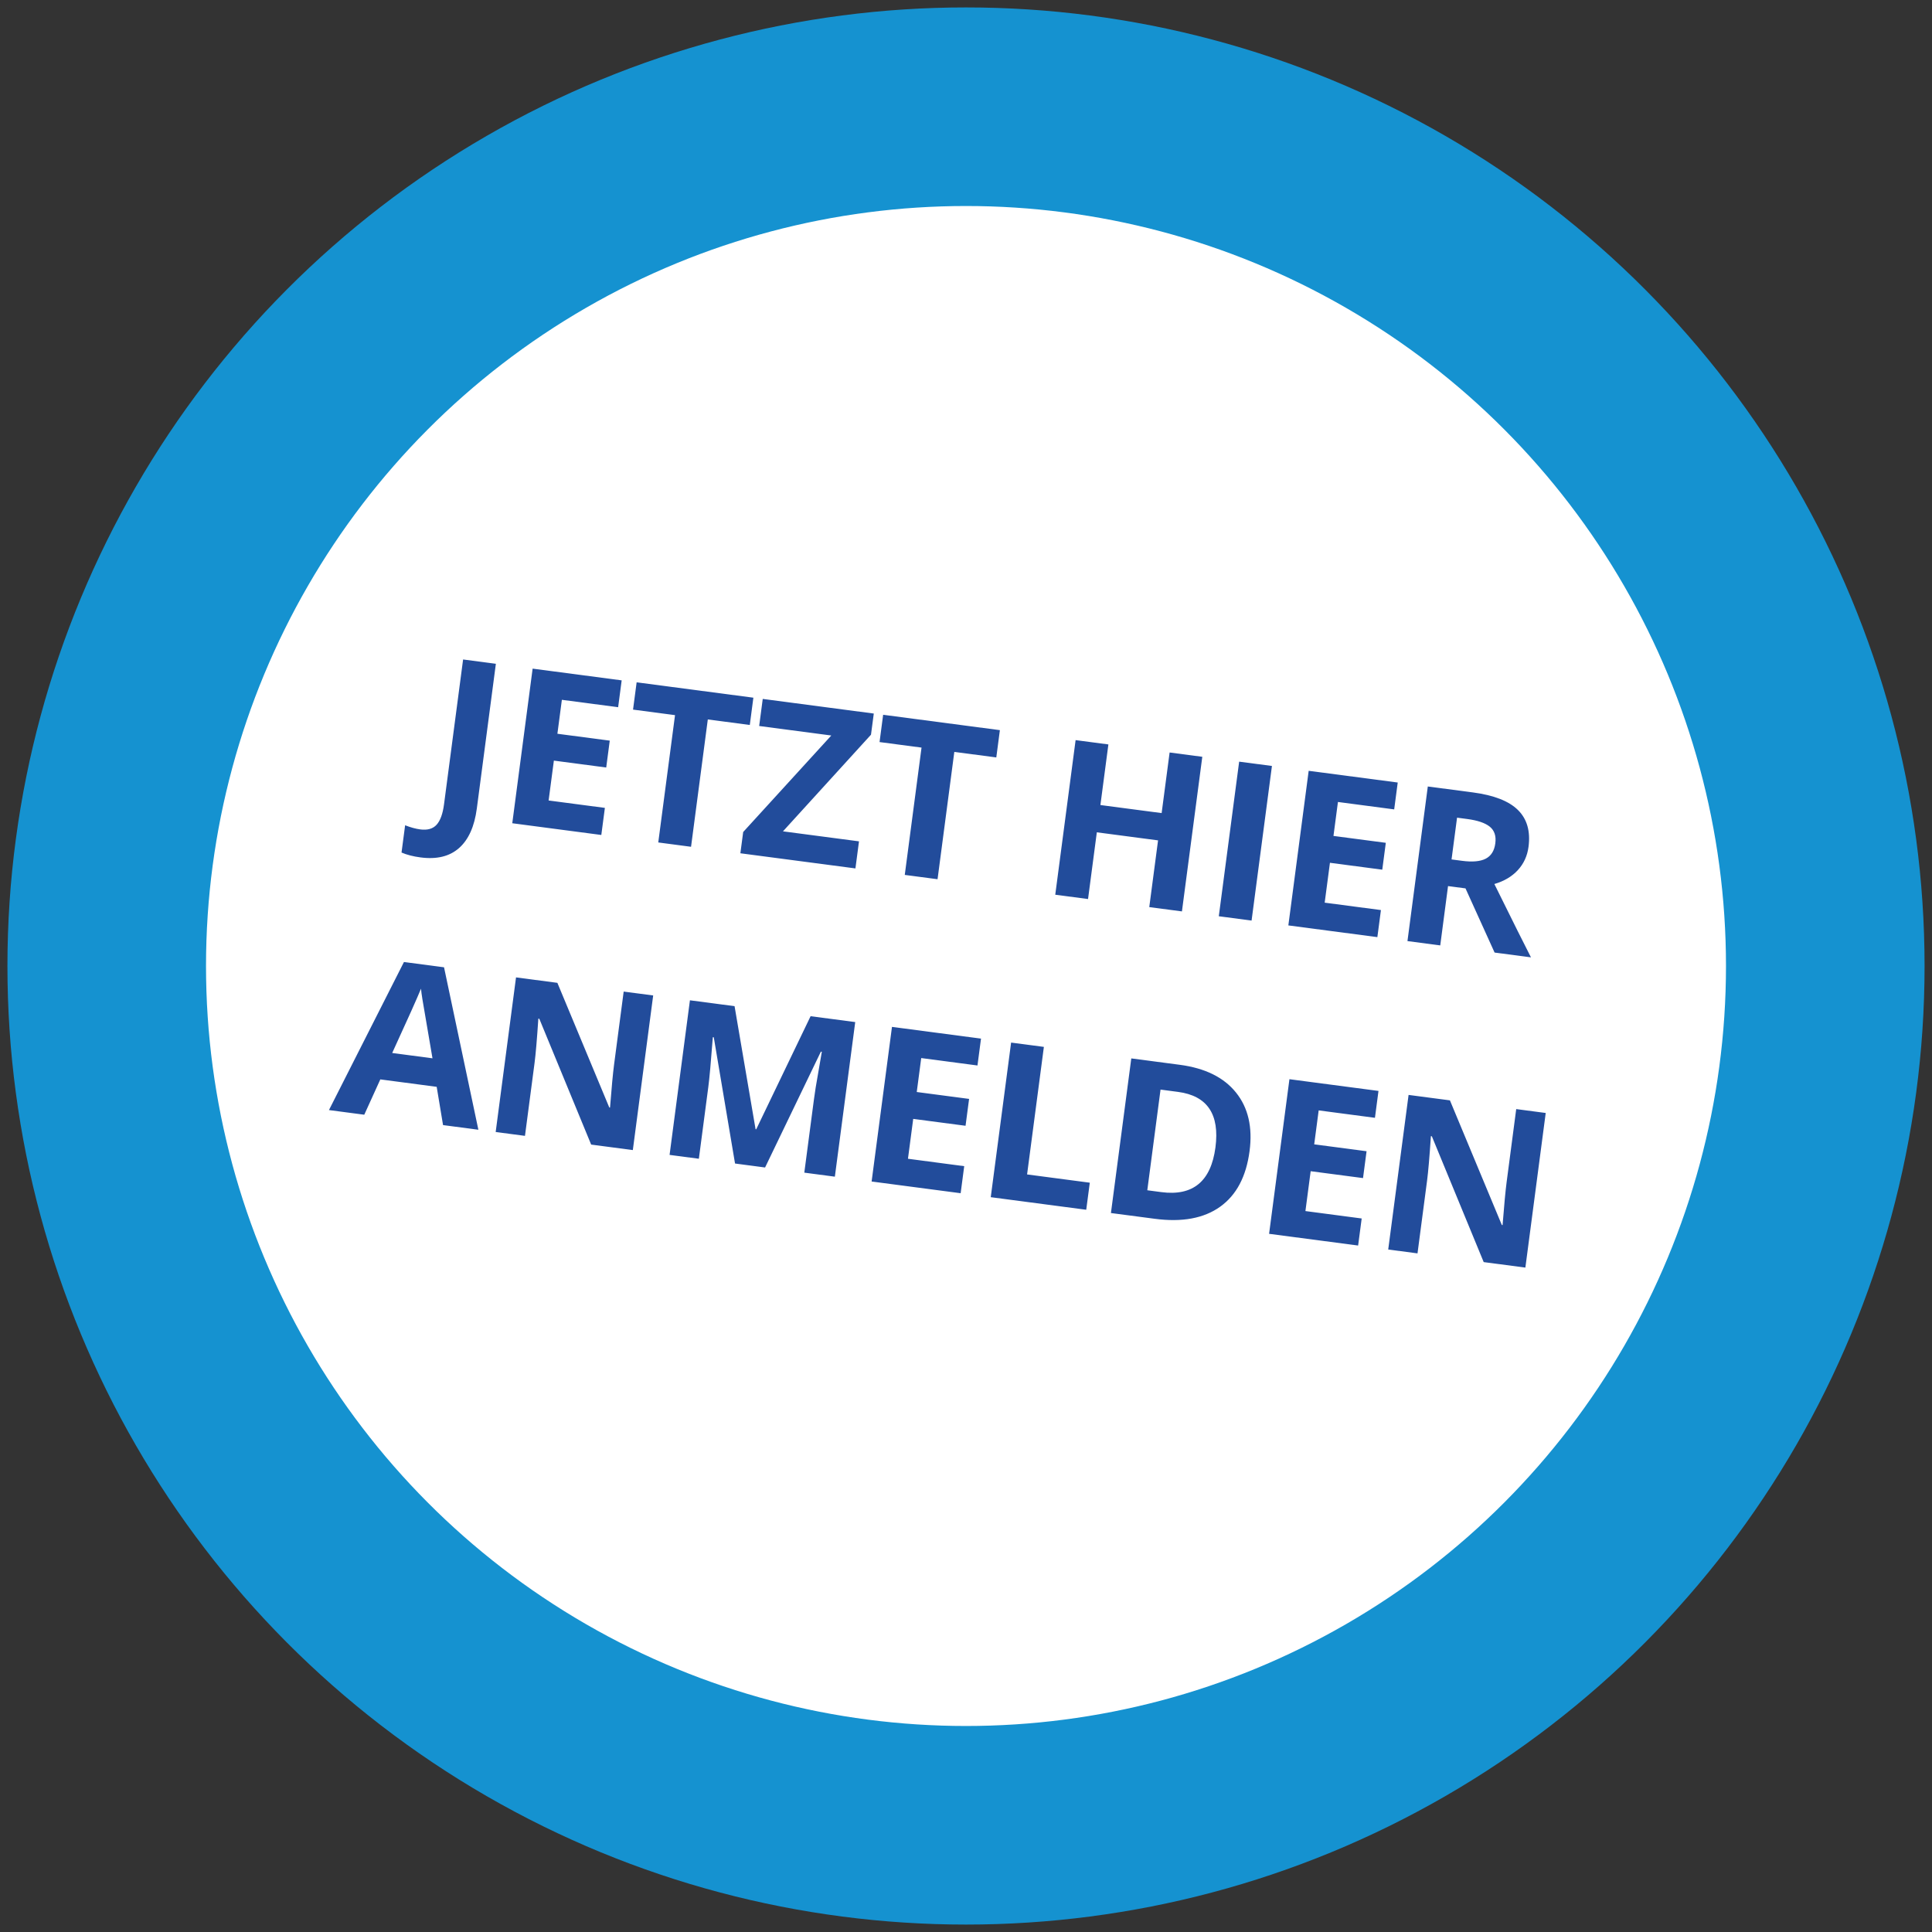 <?xml version="1.0" encoding="utf-8"?>
<svg version="1.1" id="Ebene_1"
	 xmlns="http://www.w3.org/2000/svg" xmlns:xlink="http://www.w3.org/1999/xlink" x="0px" y="0px" width="130px" height="130px"
	 viewBox="0 0 130 130" enable-background="new 0 0 130 130" xml:space="preserve">

		<rect x="0" y="0" width="130" height="130" fill="#333333" stroke="none"/>

		<g>
			<defs>
				<rect id="SVGID_1_" x="0.5" y="0.5" width="129" height="129"/>
			</defs>
			<clipPath id="SVGID_2_">
				<use xlink:href="#SVGID_1_"  overflow="visible"/>
			</clipPath>
			<path clip-path="url(#SVGID_2_)" fill="#FFFFFF" d="M65,122.819c31.932,0,57.819-25.887,57.819-57.819
				c0-31.932-25.888-57.819-57.819-57.819C33.068,7.181,7.181,33.068,7.181,65C7.181,96.933,33.068,122.819,65,122.819"/>
			<circle clip-path="url(#SVGID_2_)" fill="none" stroke="#1592D0" stroke-width="13.362" cx="65" cy="65" r="57.819"/>
			<path clip-path="url(#SVGID_2_)" fill="#224C9B" d="M104.008,74.89l-1.985-0.262l-0.647,4.924
				c-0.074,0.56-0.164,1.521-0.271,2.882l-0.05-0.006l-3.493-8.387l-2.782-0.366L93.41,84.077l1.971,0.26l0.644-4.896
				c0.078-0.593,0.164-1.591,0.257-2.992l0.064,0.009l3.489,8.466l2.804,0.369L104.008,74.89z M91.625,81.989l-3.786-0.499
				l0.353-2.682l3.523,0.463l0.238-1.807l-3.523-0.464l0.301-2.284l3.786,0.499l0.238-1.809l-5.992-0.789l-1.369,10.404l5.991,0.788
				L91.625,81.989z M78.144,80.215l-0.945-0.125l0.891-6.774l1.175,0.155c1.973,0.26,2.813,1.507,2.519,3.741
				C81.481,79.493,80.269,80.494,78.144,80.215 M83.167,73.514c-0.821-1.021-2.081-1.642-3.779-1.866l-3.266-0.43l-1.37,10.404
				l2.946,0.387c1.84,0.243,3.308-0.027,4.402-0.811c1.095-0.781,1.755-2.029,1.98-3.741C84.293,75.849,83.988,74.533,83.167,73.514
				 M73.09,81.402l0.24-1.821l-4.22-0.556l1.13-8.582l-2.205-0.29l-1.37,10.403L73.09,81.402z M64.88,78.469l-3.785-0.499
				l0.353-2.682l3.522,0.463l0.238-1.808l-3.522-0.464l0.301-2.284l3.785,0.499l0.238-1.808l-5.991-0.789l-1.37,10.404l5.991,0.788
				L64.88,78.469z M51.48,78.558l3.755-7.795l0.064,0.009c-0.229,1.302-0.367,2.104-0.414,2.407
				c-0.048,0.302-0.086,0.57-0.117,0.802l-0.648,4.924l2.056,0.271l1.37-10.403l-3.003-0.395l-3.659,7.61l-0.043-0.006l-1.414-8.279
				l-3.003-0.395l-1.37,10.403l1.971,0.259l0.637-4.838c0.074-0.556,0.174-1.669,0.303-3.341l0.064,0.008l1.43,8.492L51.48,78.558z
				 M43.951,66.982l-1.985-0.261l-0.648,4.924c-0.074,0.561-0.164,1.521-0.271,2.881l-0.05-0.006l-3.493-8.387l-2.782-0.366
				l-1.369,10.403l1.971,0.26l0.644-4.896c0.078-0.593,0.164-1.59,0.256-2.991l0.065,0.008l3.489,8.466l2.804,0.369L43.951,66.982z
				 M26.39,70.853c1.055-2.298,1.701-3.74,1.938-4.327c0.015,0.176,0.048,0.417,0.097,0.723s0.274,1.627,0.676,3.962L26.39,70.853z
				 M32.189,76.018l-2.311-10.931l-2.697-0.355l-5.046,9.962l2.376,0.313l1.08-2.377l3.793,0.5l0.428,2.575L32.189,76.018z"/>
			<path clip-path="url(#SVGID_2_)" fill="#224C9B" d="M98.61,59.777l1.958,4.319l2.447,0.322c-0.385-0.745-1.206-2.39-2.463-4.935
				c0.652-0.189,1.179-0.5,1.578-0.933c0.399-0.432,0.639-0.954,0.72-1.566c0.139-1.049-0.098-1.875-0.709-2.479
				c-0.61-0.604-1.623-0.999-3.035-1.185l-3.032-0.399l-1.369,10.403l2.206,0.29l0.524-3.991L98.61,59.777z M98.042,55.019
				l0.669,0.088c0.712,0.093,1.223,0.267,1.535,0.52c0.312,0.254,0.435,0.627,0.37,1.12c-0.065,0.499-0.28,0.842-0.643,1.031
				c-0.362,0.188-0.893,0.237-1.59,0.145l-0.712-0.094L98.042,55.019z M92.92,61.236l-3.785-0.498l0.354-2.683l3.521,0.464
				l0.238-1.808l-3.522-0.463l0.301-2.285l3.785,0.499l0.238-1.808l-5.992-0.788l-1.368,10.403l5.99,0.788L92.92,61.236z
				 M84.216,61.943l1.37-10.403l-2.206-0.29l-1.37,10.403L84.216,61.943z M80.9,50.923l-2.199-0.289l-0.537,4.077l-4.12-0.542
				l0.537-4.078l-2.206-0.29l-1.369,10.403l2.206,0.29l0.591-4.49l4.12,0.543l-0.591,4.49l2.198,0.289L80.9,50.923z M64.214,50.594
				l2.825,0.372l0.241-1.836l-7.855-1.034l-0.242,1.836l2.825,0.372l-1.128,8.567l2.206,0.29L64.214,50.594z M57.8,56.612
				l-5.116-0.673l5.923-6.503l0.188-1.423l-7.472-0.984l-0.24,1.822l4.853,0.639l-5.929,6.494l-0.189,1.431l7.742,1.019L57.8,56.612
				z M47.627,48.41l2.825,0.372l0.241-1.836l-7.855-1.034l-0.242,1.836l2.825,0.372l-1.128,8.567l2.206,0.291L47.627,48.41z
				 M40.701,54.361l-3.786-0.498l0.354-2.683l3.522,0.464l0.238-1.808l-3.523-0.463l0.301-2.284l3.786,0.498l0.238-1.807
				l-5.992-0.789L34.47,55.394l5.991,0.789L40.701,54.361z M30.887,57.065c0.639-0.563,1.038-1.451,1.198-2.666l1.281-9.734
				l-2.205-0.29l-1.284,9.748c-0.084,0.641-0.251,1.098-0.499,1.372c-0.248,0.273-0.614,0.378-1.098,0.315
				c-0.313-0.042-0.653-0.135-1.02-0.279l-0.242,1.835c0.356,0.153,0.783,0.263,1.281,0.328
				C29.386,57.837,30.248,57.628,30.887,57.065"/>
		</g>
</svg>
